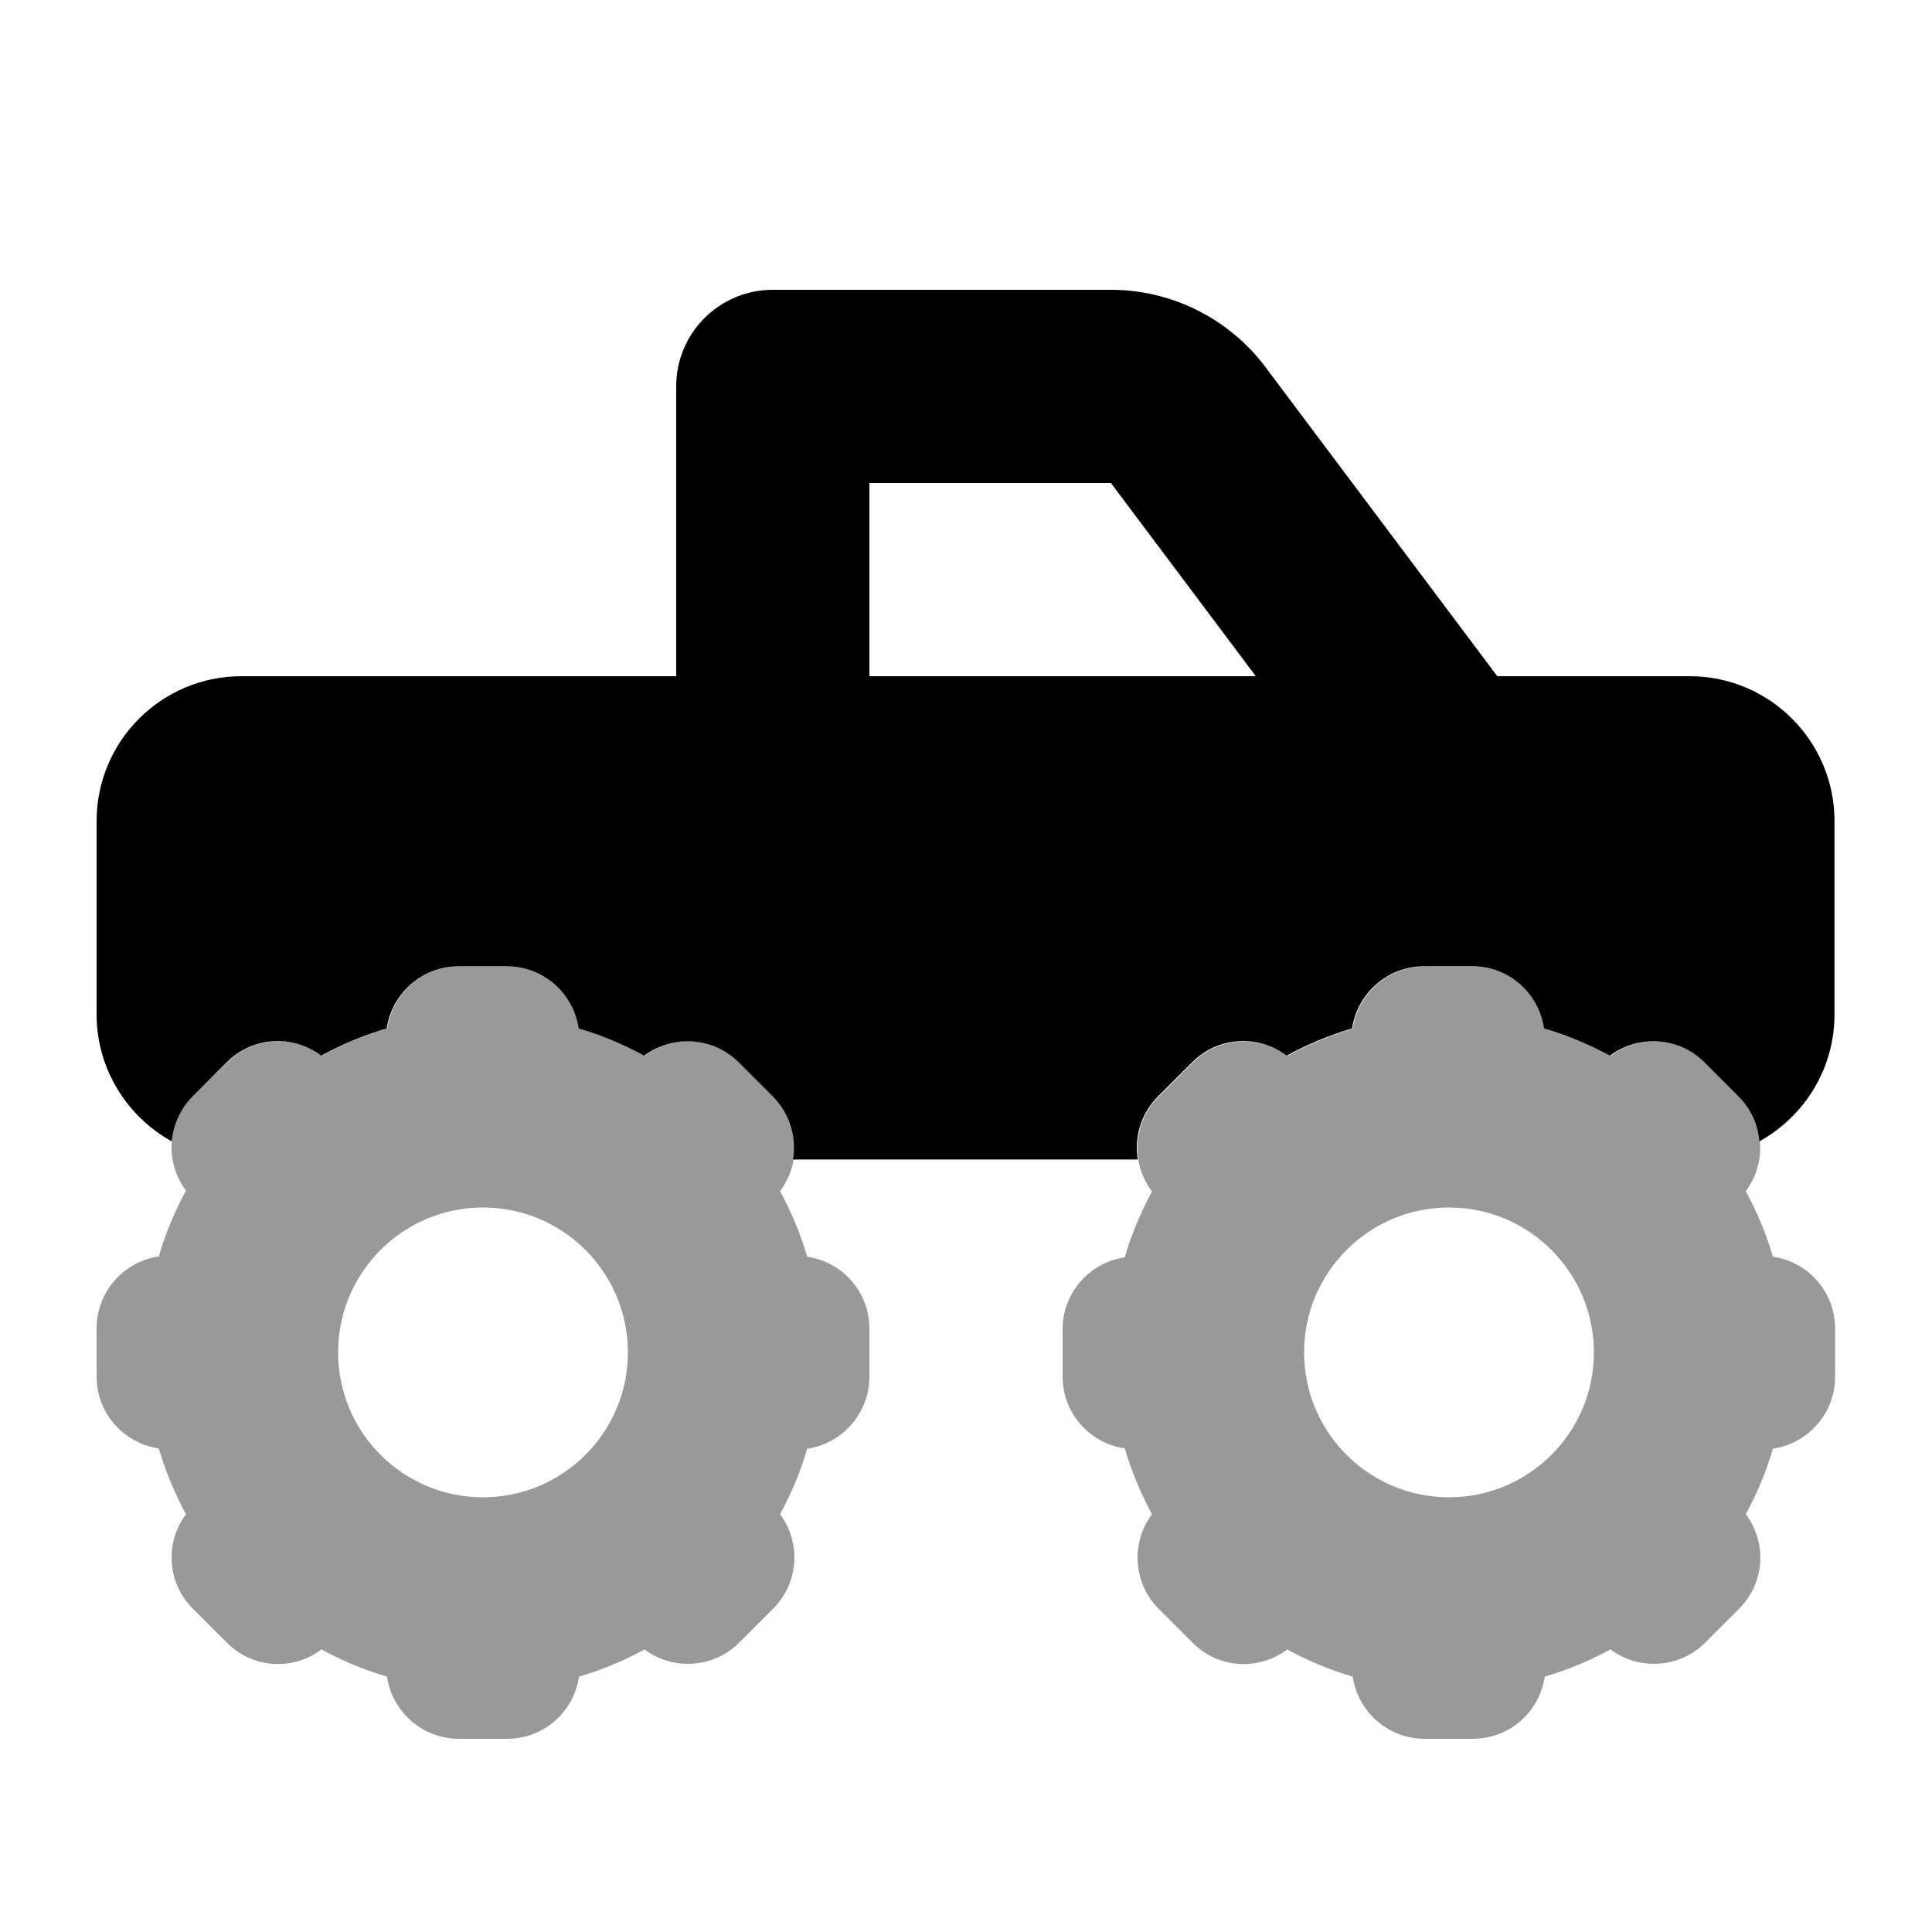 <svg xmlns="http://www.w3.org/2000/svg" viewBox="0 0 640 640"><!--! Font Awesome Pro 7.1.0 by @fontawesome - https://fontawesome.com License - https://fontawesome.com/license (Commercial License) Copyright 2025 Fonticons, Inc. --><path opacity=".4" fill="currentColor" d="M32 440L32 456C32 468.1 40.9 478.1 52.6 479.8C54.8 487.4 57.9 494.7 61.6 501.6C54.6 511 55.3 524.4 63.9 532.9L75.2 544.2C83.8 552.8 97.1 553.5 106.5 546.4C113.3 550.1 120.6 553.2 128.2 555.4C129.9 567 139.9 576 152 576L168 576C180.1 576 190.1 567.1 191.8 555.4C199.4 553.2 206.7 550.1 213.5 546.4C222.9 553.4 236.3 552.7 244.8 544.2L256.1 532.9C264.7 524.3 265.4 511 258.4 501.6C262.1 494.8 265.2 487.5 267.4 479.9C279 478.2 288 468.2 288 456.1L288 440.1C288 428 279.1 418 267.4 416.3C265.2 408.7 262.1 401.4 258.4 394.6C260.8 391.4 262.3 387.8 262.9 384.1C264.1 376.7 261.9 368.9 256.2 363.2L244.9 351.9C236.3 343.3 223 342.6 213.6 349.7C206.8 346 199.5 342.9 191.9 340.7C190.2 329.1 180.2 320.1 168.1 320.1L152.1 320.1C140 320.1 130 329 128.3 340.7C120.7 342.9 113.4 346 106.6 349.7C97.2 342.6 83.8 343.4 75.3 351.9L63.8 363.1C59.6 367.3 57.3 372.6 56.9 378C56.4 383.7 58 389.6 61.6 394.4C57.9 401.3 54.8 408.5 52.6 416.2C41 417.9 32 427.9 32 440zM208 448C208 474.5 186.5 496 160 496C133.5 496 112 474.5 112 448C112 421.5 133.5 400 160 400C186.5 400 208 421.5 208 448zM352 440L352 456C352 468.1 360.9 478.1 372.6 479.8C374.8 487.4 377.9 494.7 381.6 501.6C374.6 511 375.3 524.4 383.8 532.9L395.1 544.2C403.6 552.8 417 553.5 426.4 546.4C433.2 550.1 440.5 553.2 448.1 555.4C449.8 567 459.8 576 471.9 576L487.9 576C500 576 510 567.1 511.7 555.4C519.3 553.2 526.6 550.1 533.5 546.4C542.9 553.4 556.3 552.7 564.8 544.2L576.1 532.9C584.7 524.3 585.4 511 578.3 501.6C582 494.8 585.1 487.5 587.3 479.9C598.9 478.2 607.9 468.2 607.9 456.1L607.9 440.1C607.9 428 599 418 587.3 416.3C585.1 408.7 582 401.4 578.3 394.6C581.9 389.8 583.5 383.9 583 378.2C582.5 372.8 580.2 367.4 576.1 363.3L564.8 352C556.2 343.4 542.9 342.7 533.5 349.8C526.6 346.1 519.4 343 511.7 340.8C510 329.2 500 320.2 487.9 320.2L471.9 320.2C459.8 320.2 449.8 329.1 448.1 340.8C440.5 343 433.2 346.1 426.4 349.8C417 342.7 403.6 343.5 395.1 352L383.8 363.3C378.1 369 375.9 376.8 377.1 384.2C377.7 387.9 379.2 391.5 381.6 394.7C377.9 401.6 374.8 408.8 372.6 416.5C361 418.2 352 428.2 352 440.3zM528 448C528 474.5 506.5 496 480 496C453.5 496 432 474.5 432 448C432 421.5 453.5 400 480 400C506.5 400 528 421.5 528 448z"/><path fill="currentColor" d="M368 160L416 224L288 224L288 160L368 160zM496 224L419.2 121.6C407.1 105.5 388.1 96 368 96L256 96C238.3 96 224 110.3 224 128L224 224L80 224C53.5 224 32 245.5 32 272L32 336C32 354.1 42.1 369.9 56.9 378.1C57.4 372.7 59.7 367.3 63.8 363.2L75.1 351.9C83.7 343.3 97 342.6 106.4 349.7C113.2 346 120.5 342.9 128.1 340.7C129.8 329.1 139.8 320.1 151.9 320.1L167.9 320.1C180 320.1 190 329 191.7 340.7C199.3 342.9 206.6 346 213.4 349.7C222.8 342.7 236.2 343.4 244.7 351.9L256 363.2C261.7 368.9 263.9 376.7 262.7 384.1L376.9 384.1C375.7 376.7 377.9 368.9 383.6 363.2L394.9 351.9C403.5 343.3 416.8 342.6 426.2 349.7C433 346 440.3 342.9 447.9 340.7C449.6 329.1 459.6 320.1 471.7 320.1L487.7 320.1C499.8 320.1 509.8 329 511.5 340.7C519.1 342.9 526.4 346 533.3 349.7C542.7 342.7 556.1 343.4 564.6 351.9L575.9 363.2C580.1 367.4 582.4 372.7 582.8 378.1C597.6 369.9 607.7 354.2 607.7 336L607.7 272C607.7 245.5 586.2 224 559.7 224L495.7 224z"/></svg>